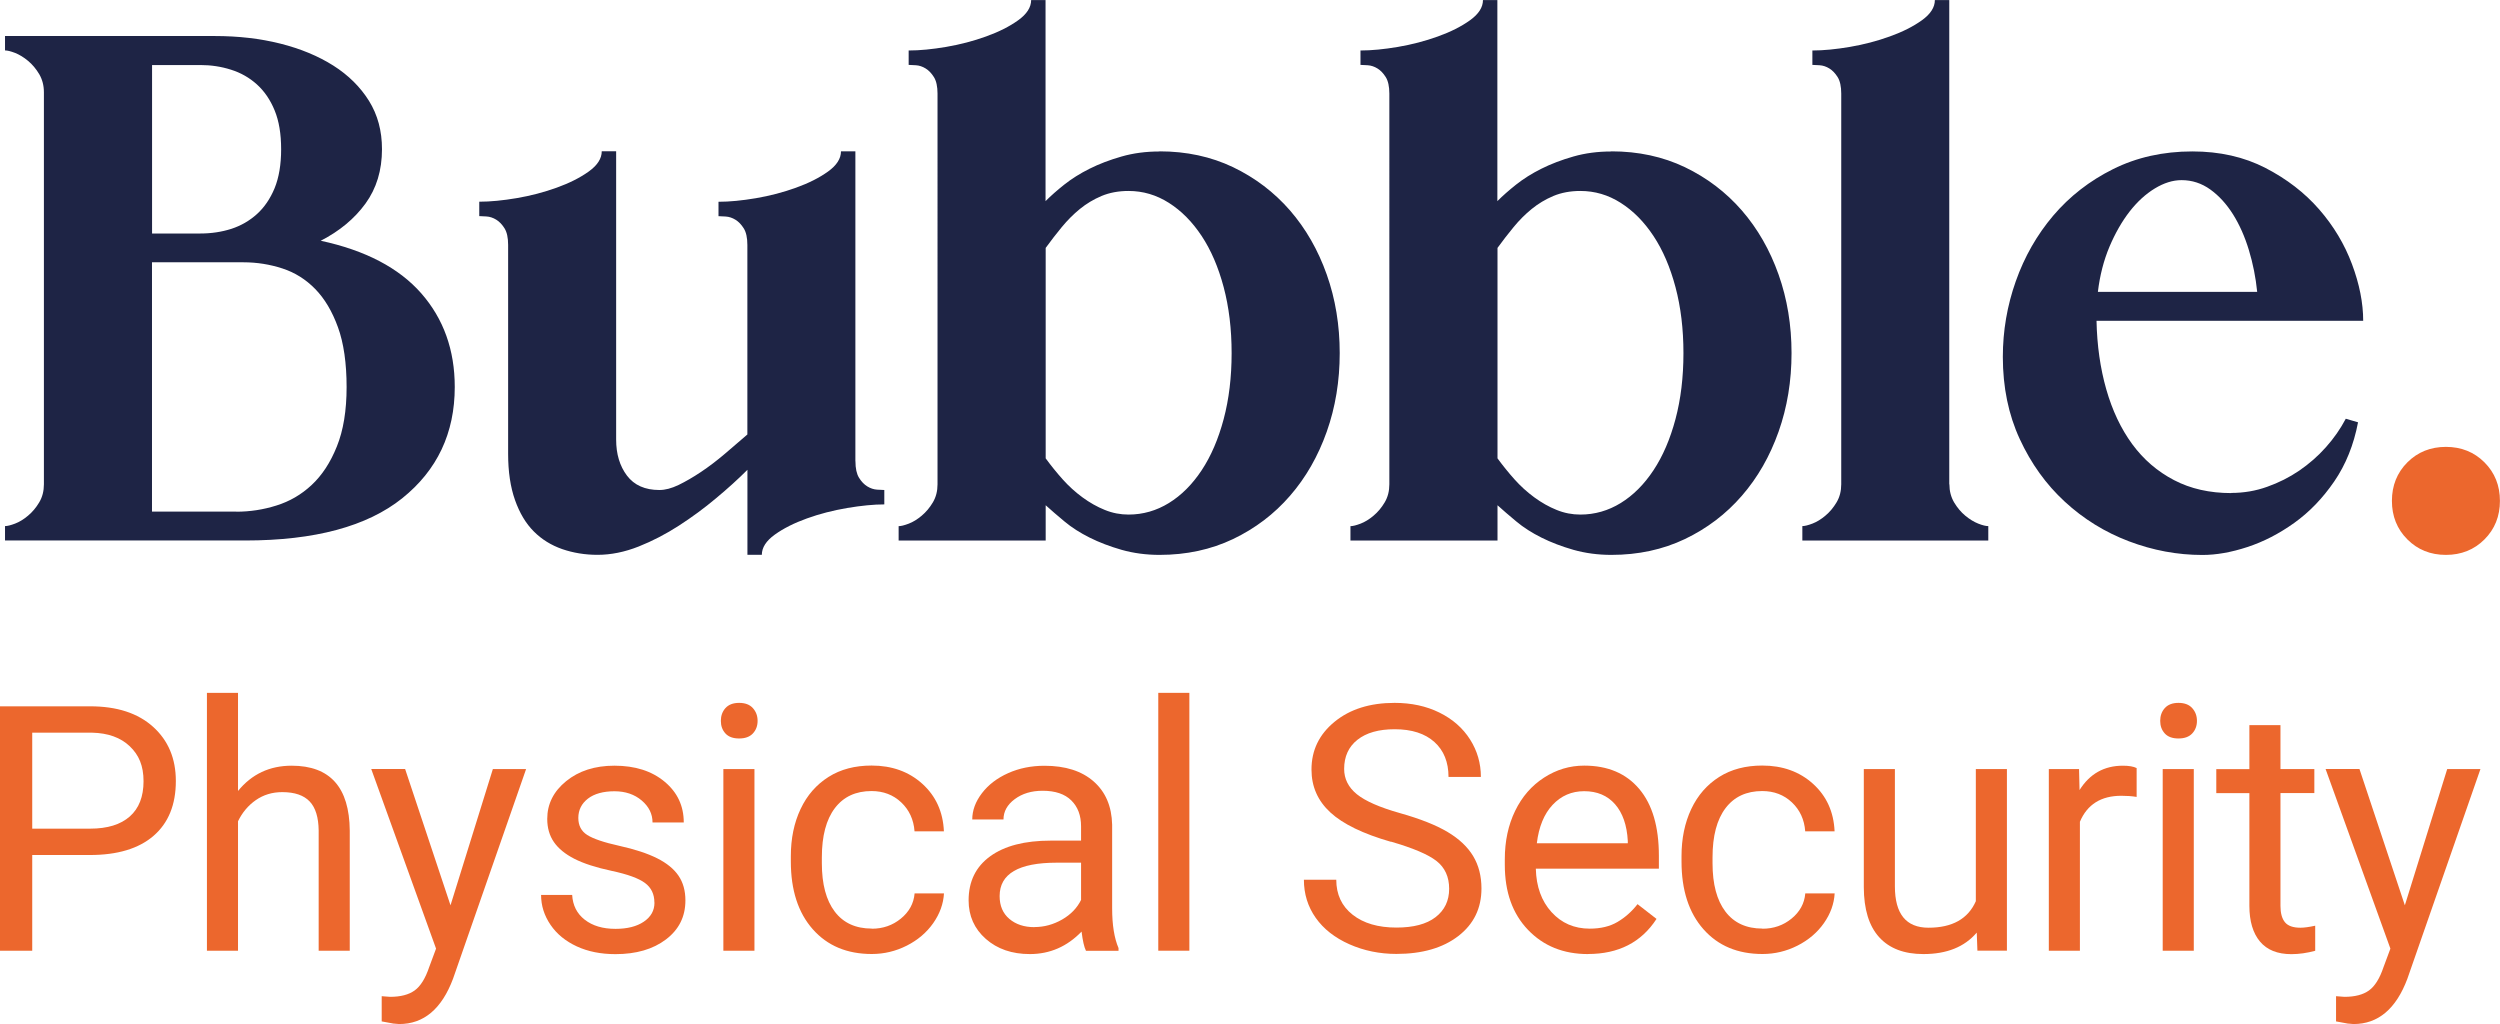 <?xml version="1.0" encoding="UTF-8"?>
<svg id="Layer_2" data-name="Layer 2" xmlns="http://www.w3.org/2000/svg" viewBox="0 0 349.03 142.97">
  <g id="Layer_1-2" data-name="Layer 1">
    <g>
      <path d="M44.77,33.61c6.24,1.34,10.92,3.79,14.04,7.34,3.12,3.56,4.68,7.92,4.68,13.08,0,6.44-2.45,11.62-7.34,15.54-4.9,3.92-12.21,5.89-21.93,5.89H.7v-2.01c.33,0,.8-.12,1.41-.35.6-.23,1.21-.6,1.81-1.11.6-.5,1.12-1.12,1.56-1.86.44-.74.65-1.58.65-2.52V12.88c0-.94-.22-1.78-.65-2.52-.44-.74-.96-1.36-1.56-1.86-.6-.5-1.21-.87-1.81-1.11-.6-.23-1.07-.35-1.41-.35v-2.01h29.28c3.29,0,6.34.35,9.16,1.06s5.28,1.73,7.4,3.07c2.11,1.34,3.77,2.99,4.98,4.93,1.21,1.95,1.81,4.19,1.81,6.74,0,2.95-.77,5.48-2.31,7.6-1.54,2.11-3.62,3.84-6.24,5.18ZM21.23,9.06v23.54h6.74c1.54,0,2.98-.22,4.33-.65,1.34-.44,2.53-1.12,3.57-2.06,1.04-.94,1.86-2.15,2.47-3.62.6-1.47.91-3.29.91-5.43s-.3-3.96-.91-5.43c-.6-1.47-1.43-2.68-2.47-3.62-1.04-.94-2.25-1.63-3.62-2.06-1.38-.44-2.8-.65-4.28-.65h-6.74ZM33,71.44c1.88,0,3.74-.28,5.58-.86,1.84-.57,3.49-1.52,4.93-2.87,1.44-1.34,2.62-3.13,3.52-5.38.91-2.25,1.36-5.01,1.36-8.3s-.4-6.14-1.21-8.35c-.8-2.21-1.86-3.99-3.17-5.33-1.31-1.34-2.83-2.3-4.58-2.87-1.75-.57-3.56-.86-5.43-.86h-12.78v34.81h11.77Z" style="fill: #1e2445;"/>
      <path d="M119.43,64.39c0,1.01.17,1.78.5,2.31.33.54.72.94,1.16,1.21.44.27.89.42,1.36.45.47.03.8.05,1.01.05v2.01c-1.48,0-3.2.17-5.18.5-1.98.34-3.86.82-5.63,1.46-1.78.64-3.27,1.39-4.48,2.26-1.21.87-1.81,1.81-1.81,2.82h-2.01v-11.87c-1.27,1.27-2.73,2.6-4.38,3.97-1.64,1.38-3.37,2.65-5.18,3.82-1.81,1.17-3.69,2.15-5.63,2.92-1.95.77-3.86,1.16-5.74,1.16-1.74,0-3.39-.27-4.93-.8-1.54-.54-2.87-1.36-3.97-2.47-1.11-1.11-1.98-2.57-2.62-4.38-.64-1.81-.96-3.96-.96-6.44v-29.18c0-1.01-.17-1.78-.5-2.31-.34-.54-.72-.94-1.16-1.21-.44-.27-.89-.42-1.36-.45-.47-.03-.8-.05-1.01-.05v-2.01c1.54,0,3.29-.17,5.23-.5,1.94-.33,3.81-.82,5.58-1.46,1.78-.64,3.27-1.39,4.48-2.26,1.21-.87,1.81-1.81,1.81-2.82h2.01v40.25c0,2.01.5,3.69,1.51,5.03,1.01,1.34,2.52,2.01,4.53,2.01.8,0,1.69-.23,2.67-.7.97-.47,2.01-1.07,3.12-1.81,1.11-.74,2.21-1.58,3.32-2.52,1.11-.94,2.16-1.84,3.17-2.72v-26.46c0-1.01-.17-1.78-.5-2.31-.34-.54-.72-.94-1.16-1.21-.44-.27-.89-.42-1.36-.45-.47-.03-.8-.05-1.01-.05v-2.01c1.54,0,3.29-.17,5.23-.5,1.94-.33,3.81-.82,5.58-1.46,1.78-.64,3.27-1.39,4.48-2.26,1.21-.87,1.81-1.81,1.81-2.82h2.01v43.26Z" style="fill: #1e2445;"/>
      <path d="M161.89,21.13c3.76,0,7.18.74,10.26,2.21,3.08,1.48,5.73,3.49,7.95,6.04,2.21,2.55,3.92,5.53,5.13,8.95s1.81,7.08,1.81,10.97-.6,7.55-1.81,10.97-2.92,6.41-5.13,8.95c-2.21,2.55-4.86,4.56-7.95,6.04-3.09,1.47-6.51,2.21-10.26,2.21-1.88,0-3.64-.24-5.28-.7-1.64-.47-3.14-1.04-4.48-1.71-1.34-.67-2.52-1.42-3.52-2.26-1.01-.84-1.88-1.59-2.62-2.26v4.93h-20.53v-2.01c.33,0,.8-.12,1.41-.35.6-.23,1.21-.6,1.81-1.11.6-.5,1.12-1.12,1.56-1.86.44-.74.65-1.58.65-2.52V13.08c0-1.01-.17-1.78-.5-2.31-.34-.54-.72-.94-1.16-1.21-.44-.27-.89-.42-1.36-.45-.47-.03-.8-.05-1.01-.05v-2.01c1.54,0,3.29-.17,5.23-.5,1.94-.33,3.81-.82,5.58-1.46,1.78-.64,3.27-1.39,4.48-2.26,1.21-.87,1.81-1.81,1.81-2.82h2.01v28.07c.74-.74,1.61-1.51,2.62-2.31,1.01-.8,2.18-1.54,3.52-2.21,1.34-.67,2.83-1.24,4.48-1.71,1.64-.47,3.4-.7,5.28-.7ZM157.56,71.84c2.01,0,3.89-.54,5.63-1.61,1.74-1.07,3.27-2.6,4.58-4.58,1.31-1.98,2.33-4.36,3.07-7.14.74-2.78,1.11-5.85,1.11-9.21s-.37-6.42-1.11-9.21c-.74-2.78-1.76-5.16-3.07-7.14-1.31-1.98-2.83-3.52-4.58-4.63-1.75-1.11-3.62-1.66-5.63-1.66-1.41,0-2.67.24-3.77.7-1.11.47-2.11,1.07-3.02,1.81-.91.74-1.74,1.58-2.52,2.52-.77.94-1.53,1.91-2.26,2.92v29.38c.74,1.01,1.52,1.98,2.36,2.92.84.94,1.76,1.78,2.77,2.52,1.01.74,2.05,1.33,3.12,1.76,1.07.44,2.18.65,3.32.65Z" style="fill: #1e2445;"/>
      <path d="M224.97,21.13c3.76,0,7.18.74,10.26,2.21,3.08,1.48,5.73,3.49,7.95,6.04,2.21,2.55,3.92,5.53,5.13,8.95s1.81,7.08,1.81,10.97-.6,7.55-1.81,10.97-2.92,6.41-5.13,8.95c-2.21,2.55-4.86,4.56-7.95,6.04-3.09,1.47-6.51,2.21-10.26,2.21-1.88,0-3.64-.24-5.28-.7-1.64-.47-3.14-1.04-4.48-1.71-1.34-.67-2.52-1.42-3.52-2.26-1.01-.84-1.88-1.59-2.62-2.26v4.93h-20.53v-2.01c.33,0,.8-.12,1.41-.35.6-.23,1.21-.6,1.81-1.11.6-.5,1.12-1.12,1.56-1.86.44-.74.65-1.58.65-2.52V13.08c0-1.01-.17-1.78-.5-2.31-.34-.54-.72-.94-1.16-1.21-.44-.27-.89-.42-1.36-.45-.47-.03-.81-.05-1.01-.05v-2.01c1.54,0,3.29-.17,5.23-.5,1.94-.33,3.81-.82,5.58-1.46,1.78-.64,3.27-1.39,4.48-2.26,1.21-.87,1.81-1.81,1.81-2.82h2.01v28.07c.74-.74,1.61-1.51,2.62-2.31,1.01-.8,2.18-1.54,3.52-2.21,1.34-.67,2.83-1.24,4.48-1.71,1.64-.47,3.4-.7,5.28-.7ZM220.64,71.84c2.01,0,3.89-.54,5.63-1.61,1.74-1.07,3.27-2.6,4.58-4.58,1.31-1.98,2.33-4.36,3.07-7.14.74-2.78,1.11-5.85,1.11-9.21s-.37-6.42-1.11-9.21c-.74-2.78-1.76-5.16-3.07-7.14-1.31-1.98-2.83-3.52-4.58-4.63-1.74-1.11-3.62-1.66-5.63-1.66-1.41,0-2.67.24-3.77.7-1.11.47-2.11,1.07-3.02,1.81-.91.74-1.75,1.58-2.52,2.52-.77.94-1.53,1.91-2.26,2.92v29.38c.74,1.01,1.52,1.98,2.36,2.92.84.94,1.76,1.78,2.77,2.52,1.01.74,2.05,1.33,3.12,1.76,1.07.44,2.18.65,3.32.65Z" style="fill: #1e2445;"/>
      <path d="M272.16,67.61c0,.94.22,1.78.65,2.52.44.74.96,1.36,1.56,1.86.6.5,1.21.87,1.81,1.11.6.24,1.07.35,1.41.35v2.01h-25.96v-2.01c.33,0,.8-.12,1.41-.35.6-.23,1.21-.6,1.81-1.11.6-.5,1.12-1.12,1.56-1.86.44-.74.65-1.58.65-2.52V13.08c0-1.01-.17-1.78-.5-2.31-.34-.54-.72-.94-1.16-1.21-.44-.27-.89-.42-1.36-.45-.47-.03-.81-.05-1.01-.05v-2.01c1.54,0,3.29-.17,5.23-.5,1.94-.33,3.81-.82,5.58-1.46,1.78-.64,3.27-1.39,4.48-2.26,1.21-.87,1.81-1.81,1.81-2.82h2.01v67.61Z" style="fill: #1e2445;"/>
      <path d="M311.5,68.82c1.74,0,3.42-.28,5.03-.86,1.61-.57,3.1-1.32,4.48-2.26,1.37-.94,2.62-2.03,3.72-3.27,1.11-1.24,2.03-2.57,2.77-3.97l1.71.5c-.6,3.15-1.71,5.9-3.32,8.25-1.61,2.35-3.47,4.28-5.58,5.79-2.11,1.51-4.29,2.63-6.54,3.37-2.25.74-4.34,1.11-6.29,1.11-3.49,0-6.91-.64-10.26-1.91-3.35-1.27-6.34-3.12-8.95-5.53-2.62-2.41-4.71-5.33-6.29-8.75-1.58-3.42-2.36-7.24-2.36-11.47,0-3.62.6-7.14,1.81-10.56,1.21-3.42,2.95-6.47,5.23-9.16,2.28-2.68,5.06-4.85,8.35-6.49,3.29-1.64,6.98-2.47,11.07-2.47,3.82,0,7.23.77,10.21,2.31,2.98,1.54,5.48,3.47,7.5,5.79,2.01,2.31,3.54,4.86,4.58,7.65,1.04,2.78,1.56,5.42,1.56,7.9h-37.23c.07,3.42.52,6.61,1.36,9.56.84,2.95,2.05,5.5,3.62,7.65,1.58,2.15,3.52,3.82,5.84,5.03,2.31,1.21,4.98,1.81,8,1.81ZM304.56,25.15c-1.21,0-2.45.39-3.72,1.16-1.27.77-2.45,1.85-3.52,3.22-1.07,1.38-2.01,3.02-2.82,4.93-.8,1.91-1.34,4.01-1.61,6.29h22.24c-.2-2.01-.59-3.96-1.16-5.84-.57-1.88-1.31-3.54-2.21-4.98-.91-1.44-1.96-2.6-3.17-3.47-1.21-.87-2.55-1.31-4.02-1.31Z" style="fill: #1e2445;"/>
      <path d="M341.48,77.47c-2.15,0-3.94-.72-5.38-2.16-1.44-1.44-2.16-3.24-2.16-5.38s.72-3.94,2.16-5.38c1.44-1.44,3.24-2.16,5.38-2.16s3.94.72,5.38,2.16c1.44,1.44,2.16,3.24,2.16,5.38s-.72,3.94-2.16,5.38c-1.44,1.44-3.24,2.16-5.38,2.16Z" style="fill: #ec672d;"/>
    </g>
    <g>
      <path d="M4.5,119.37v13.36H0v-34.12h12.59c3.73,0,6.66.95,8.78,2.86s3.18,4.43,3.18,7.57c0,3.31-1.04,5.86-3.11,7.65s-5.04,2.68-8.89,2.68H4.5ZM4.5,115.69h8.09c2.41,0,4.25-.57,5.53-1.7s1.92-2.77,1.92-4.92-.64-3.66-1.92-4.88c-1.28-1.22-3.04-1.85-5.27-1.9H4.5v13.41Z" style="fill: #ec672d;"/>
      <path d="M33.22,110.44c1.92-2.36,4.42-3.54,7.5-3.54,5.36,0,8.06,3.02,8.11,9.07v16.76h-4.34v-16.78c-.02-1.83-.43-3.18-1.25-4.05s-2.1-1.31-3.83-1.31c-1.41,0-2.64.38-3.7,1.12s-1.89,1.73-2.48,2.95v18.07h-4.34v-36h4.34v13.71Z" style="fill: #ec672d;"/>
      <path d="M62.9,126.38l5.91-19.01h4.64l-10.2,29.27c-1.58,4.22-4.09,6.33-7.52,6.33l-.82-.07-1.62-.3v-3.52l1.17.09c1.47,0,2.61-.3,3.43-.89s1.5-1.68,2.03-3.26l.96-2.58-9.05-25.08h4.73l6.33,19.01Z" style="fill: #ec672d;"/>
      <path d="M91.36,126c0-1.17-.44-2.08-1.32-2.73s-2.42-1.21-4.62-1.68-3.94-1.03-5.23-1.69-2.24-1.44-2.86-2.34-.93-1.98-.93-3.23c0-2.08.88-3.84,2.64-5.27s4-2.16,6.74-2.16c2.88,0,5.21.74,7,2.23s2.68,3.38,2.68,5.7h-4.36c0-1.19-.5-2.21-1.51-3.07s-2.28-1.29-3.81-1.29-2.81.34-3.7,1.03-1.34,1.59-1.34,2.7c0,1.05.41,1.84,1.24,2.37s2.32,1.04,4.49,1.52,3.92,1.06,5.26,1.73,2.34,1.48,2.99,2.43.97,2.1.97,3.46c0,2.27-.91,4.08-2.72,5.45s-4.16,2.05-7.05,2.05c-2.03,0-3.83-.36-5.39-1.08s-2.79-1.72-3.67-3.01-1.32-2.68-1.32-4.18h4.34c.08,1.45.66,2.61,1.75,3.46s2.52,1.28,4.3,1.28c1.64,0,2.96-.33,3.95-1s1.49-1.55,1.49-2.66Z" style="fill: #ec672d;"/>
      <path d="M100.64,100.64c0-.7.21-1.3.64-1.78s1.07-.73,1.91-.73,1.48.24,1.92.73.66,1.08.66,1.78-.22,1.29-.66,1.76-1.08.7-1.92.7-1.48-.23-1.91-.7-.64-1.05-.64-1.76ZM105.33,132.73h-4.34v-25.36h4.34v25.36Z" style="fill: #ec672d;"/>
      <path d="M121.72,129.66c1.55,0,2.9-.47,4.05-1.41s1.8-2.11,1.92-3.52h4.1c-.08,1.45-.58,2.84-1.5,4.15s-2.15,2.36-3.69,3.14-3.17,1.17-4.89,1.17c-3.45,0-6.2-1.15-8.24-3.46s-3.06-5.46-3.06-9.46v-.73c0-2.47.45-4.66,1.36-6.59s2.21-3.41,3.9-4.48,3.7-1.59,6.01-1.59c2.84,0,5.21.85,7.09,2.55s2.89,3.91,3.01,6.63h-4.1c-.12-1.64-.75-2.99-1.86-4.04s-2.5-1.58-4.14-1.58c-2.2,0-3.91.79-5.12,2.38s-1.82,3.88-1.82,6.88v.82c0,2.92.6,5.17,1.8,6.75s2.92,2.37,5.16,2.37Z" style="fill: #ec672d;"/>
      <path d="M151.61,132.73c-.25-.5-.45-1.39-.61-2.67-2.02,2.09-4.42,3.14-7.22,3.14-2.5,0-4.55-.71-6.15-2.12s-2.4-3.21-2.4-5.38c0-2.64,1-4.69,3.01-6.15s4.83-2.19,8.47-2.19h4.22v-1.99c0-1.52-.45-2.72-1.36-3.62s-2.24-1.35-4.01-1.35c-1.55,0-2.84.39-3.89,1.17s-1.57,1.73-1.57,2.84h-4.36c0-1.27.45-2.49,1.35-3.67s2.12-2.11,3.66-2.8,3.23-1.03,5.07-1.03c2.92,0,5.21.73,6.87,2.19s2.52,3.47,2.58,6.04v11.67c0,2.33.3,4.18.89,5.55v.38h-4.55ZM144.41,129.43c1.36,0,2.65-.35,3.87-1.05s2.1-1.62,2.65-2.74v-5.2h-3.4c-5.31,0-7.97,1.55-7.97,4.66,0,1.36.45,2.42,1.36,3.19s2.07,1.15,3.49,1.15Z" style="fill: #ec672d;"/>
      <path d="M166.05,132.73h-4.34v-36h4.34v36Z" style="fill: #ec672d;"/>
      <path d="M194.17,117.52c-3.86-1.11-6.67-2.47-8.43-4.09s-2.64-3.61-2.64-5.99c0-2.69,1.07-4.91,3.22-6.67s4.94-2.64,8.38-2.64c2.34,0,4.43.45,6.27,1.36s3.26,2.16,4.27,3.75,1.51,3.34,1.51,5.23h-4.52c0-2.07-.66-3.7-1.97-4.88-1.31-1.18-3.16-1.78-5.55-1.78-2.22,0-3.95.49-5.19,1.47s-1.86,2.34-1.86,4.07c0,1.39.59,2.57,1.77,3.53s3.19,1.84,6.02,2.64c2.84.8,5.05,1.68,6.66,2.64s2.79,2.08,3.56,3.36,1.16,2.79,1.16,4.52c0,2.77-1.08,4.98-3.23,6.64s-5.04,2.5-8.65,2.5c-2.34,0-4.53-.45-6.56-1.35s-3.6-2.13-4.7-3.69-1.65-3.34-1.65-5.32h4.52c0,2.06.76,3.69,2.29,4.89s3.56,1.79,6.11,1.79c2.38,0,4.2-.48,5.46-1.45s1.9-2.29,1.9-3.96-.59-2.96-1.76-3.88-3.3-1.82-6.38-2.71Z" style="fill: #ec672d;"/>
      <path d="M221.71,133.2c-3.44,0-6.23-1.13-8.39-3.39s-3.23-5.28-3.23-9.06v-.8c0-2.52.48-4.76,1.44-6.74s2.3-3.52,4.03-4.64,3.6-1.68,5.61-1.68c3.3,0,5.86,1.09,7.69,3.26s2.74,5.28,2.74,9.33v1.8h-17.18c.06,2.5.79,4.52,2.19,6.06s3.18,2.31,5.33,2.31c1.53,0,2.83-.31,3.89-.94s1.99-1.45,2.79-2.48l2.65,2.06c-2.12,3.27-5.31,4.9-9.56,4.9ZM221.17,110.46c-1.75,0-3.22.64-4.41,1.91s-1.92,3.06-2.2,5.36h12.7v-.33c-.12-2.2-.72-3.91-1.78-5.12s-2.5-1.82-4.31-1.82Z" style="fill: #ec672d;"/>
      <path d="M246.07,129.66c1.55,0,2.9-.47,4.05-1.41s1.8-2.11,1.92-3.52h4.1c-.08,1.45-.58,2.84-1.5,4.15s-2.15,2.36-3.69,3.14-3.17,1.17-4.89,1.17c-3.45,0-6.2-1.15-8.24-3.46s-3.06-5.46-3.06-9.46v-.73c0-2.47.45-4.66,1.36-6.59s2.21-3.41,3.9-4.48,3.7-1.59,6.01-1.59c2.84,0,5.21.85,7.09,2.55s2.89,3.91,3.01,6.63h-4.1c-.12-1.64-.75-2.99-1.86-4.04s-2.5-1.58-4.14-1.58c-2.2,0-3.91.79-5.12,2.38s-1.82,3.88-1.82,6.88v.82c0,2.92.6,5.17,1.8,6.75s2.92,2.37,5.16,2.37Z" style="fill: #ec672d;"/>
      <path d="M275.96,130.22c-1.69,1.98-4.16,2.98-7.43,2.98-2.7,0-4.76-.79-6.18-2.36s-2.13-3.89-2.14-6.97v-16.5h4.34v16.38c0,3.84,1.56,5.77,4.69,5.77,3.31,0,5.52-1.23,6.61-3.7v-18.45h4.34v25.36h-4.12l-.09-2.51Z" style="fill: #ec672d;"/>
      <path d="M298.3,111.26c-.66-.11-1.37-.16-2.13-.16-2.84,0-4.77,1.21-5.79,3.63v18h-4.34v-25.36h4.22l.07,2.93c1.42-2.27,3.44-3.4,6.05-3.4.84,0,1.48.11,1.92.33v4.03Z" style="fill: #ec672d;"/>
      <path d="M301.59,100.64c0-.7.21-1.3.64-1.78s1.07-.73,1.91-.73,1.48.24,1.92.73.66,1.08.66,1.78-.22,1.29-.66,1.76-1.08.7-1.92.7-1.48-.23-1.91-.7-.64-1.05-.64-1.76ZM306.28,132.73h-4.34v-25.36h4.34v25.36Z" style="fill: #ec672d;"/>
      <path d="M318.38,101.23v6.14h4.73v3.35h-4.73v15.75c0,1.02.21,1.78.63,2.29.42.51,1.14.76,2.16.76.5,0,1.19-.09,2.06-.28v3.5c-1.14.31-2.25.47-3.33.47-1.94,0-3.4-.59-4.38-1.76s-1.48-2.84-1.48-4.99v-15.73h-4.62v-3.35h4.62v-6.14h4.34Z" style="fill: #ec672d;"/>
      <path d="M335.75,126.38l5.91-19.01h4.64l-10.2,29.27c-1.58,4.22-4.09,6.33-7.52,6.33l-.82-.07-1.62-.3v-3.52l1.17.09c1.47,0,2.61-.3,3.43-.89s1.5-1.68,2.03-3.26l.96-2.58-9.05-25.08h4.73l6.33,19.01Z" style="fill: #ec672d;"/>
    </g>
  </g>
</svg>